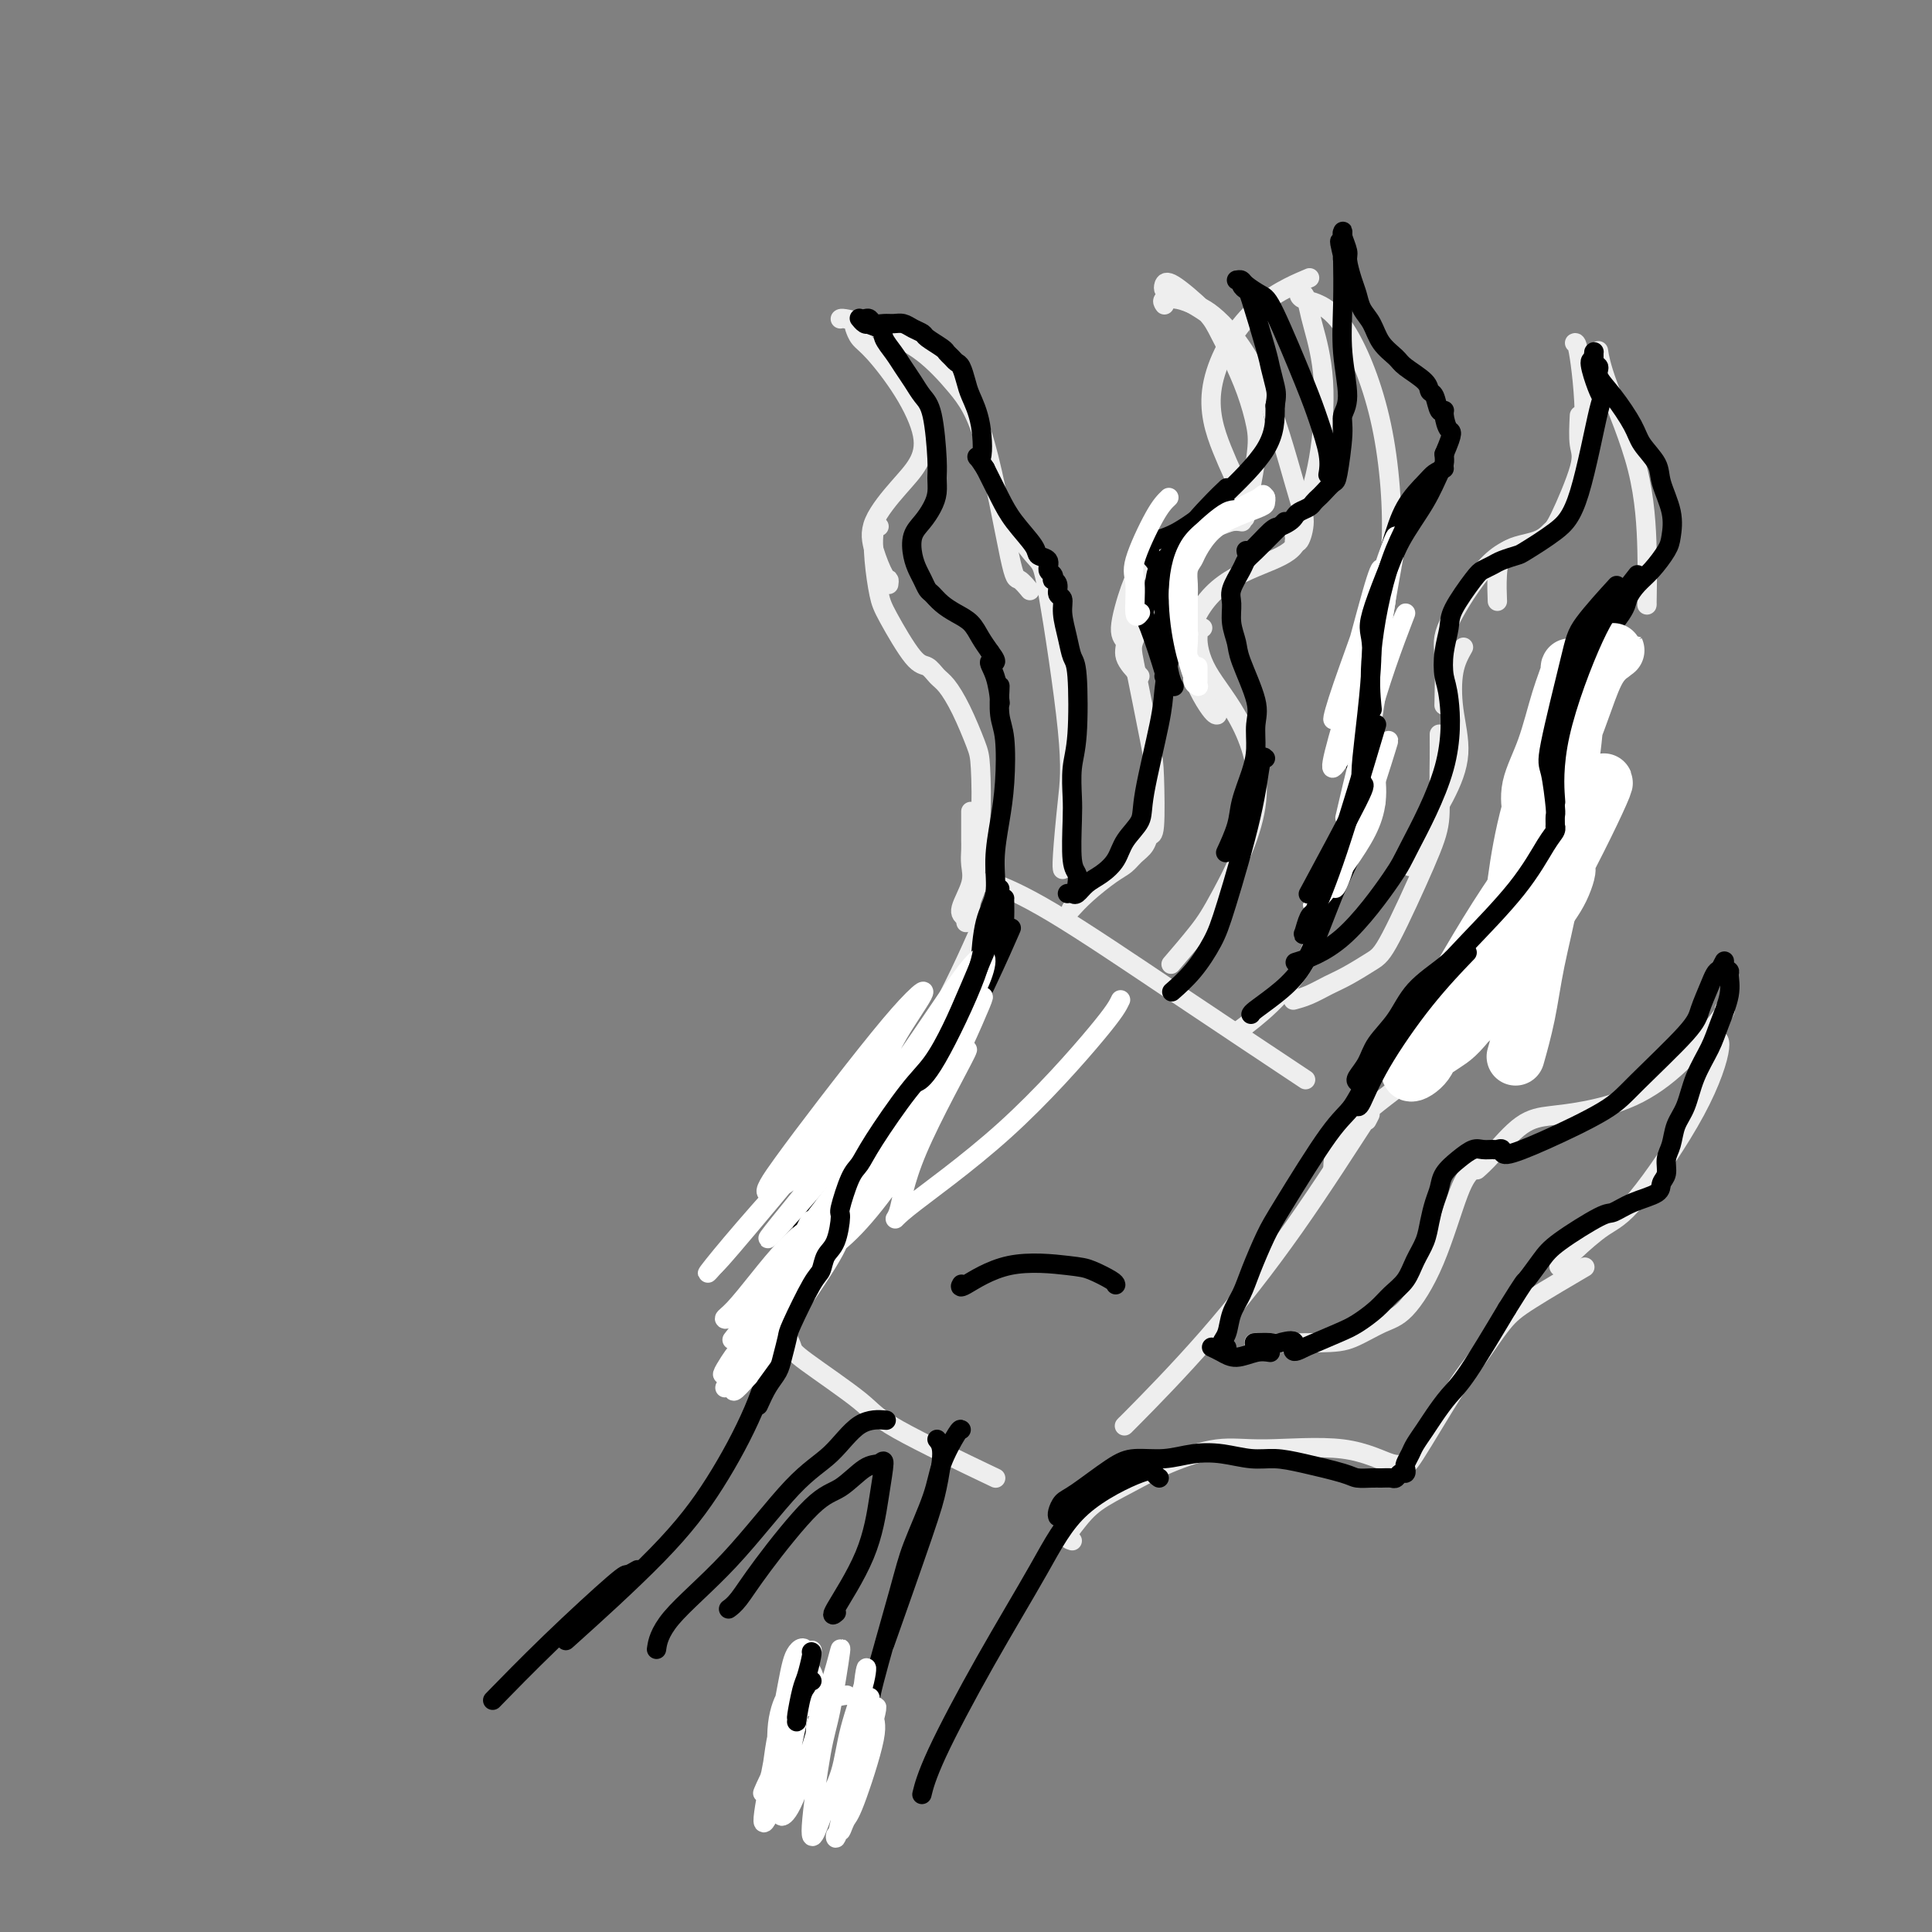 <svg viewBox='0 0 400 400' version='1.1' xmlns='http://www.w3.org/2000/svg' xmlns:xlink='http://www.w3.org/1999/xlink'><rect x="0" y="0" width="400" height="400" fill="#808080" stroke="none"/><g fill='none' stroke='#EEEEEE' stroke-width='4' stroke-linecap='round' stroke-linejoin='round'><path d='M205,190c0.154,-1.346 0.307,-2.693 -1,0c-1.307,2.693 -4.076,9.425 -8,17c-3.924,7.575 -9.003,15.995 -14,25c-4.997,9.005 -9.910,18.597 -13,24c-3.090,5.403 -4.355,6.617 -5,8c-0.645,1.383 -0.669,2.935 -1,5c-0.331,2.065 -0.968,4.643 -1,6c-0.032,1.357 0.542,1.494 1,2c0.458,0.506 0.798,1.381 1,2c0.202,0.619 0.264,0.984 3,3c2.736,2.016 8.146,5.685 11,8c2.854,2.315 3.153,3.277 8,6c4.847,2.723 14.242,7.207 18,9c3.758,1.793 1.879,0.897 0,0'/><path d='M283,232c0.734,-1.383 1.468,-2.767 -1,1c-2.468,3.767 -8.139,12.683 -14,21c-5.861,8.317 -11.911,16.033 -18,23c-6.089,6.967 -12.216,13.183 -15,16c-2.784,2.817 -2.224,2.233 -2,2c0.224,-0.233 0.112,-0.117 0,0'/><path d='M205,183c-0.340,-0.292 -0.679,-0.584 1,0c1.679,0.584 5.378,2.043 12,6c6.622,3.957 16.167,10.411 26,17c9.833,6.589 19.952,13.311 24,16c4.048,2.689 2.024,1.344 0,0'/><path d='M276,242c-0.029,-0.090 -0.058,-0.179 0,-1c0.058,-0.821 0.202,-2.372 1,-4c0.798,-1.628 2.249,-3.332 4,-5c1.751,-1.668 3.801,-3.298 6,-5c2.199,-1.702 4.546,-3.474 7,-5c2.454,-1.526 5.015,-2.804 7,-4c1.985,-1.196 3.393,-2.310 6,-4c2.607,-1.690 6.411,-3.956 8,-5c1.589,-1.044 0.961,-0.866 1,-1c0.039,-0.134 0.745,-0.581 1,-1c0.255,-0.419 0.060,-0.811 0,-1c-0.060,-0.189 0.017,-0.174 0,-2c-0.017,-1.826 -0.126,-5.493 0,-9c0.126,-3.507 0.489,-6.855 1,-11c0.511,-4.145 1.170,-9.086 2,-14c0.830,-4.914 1.830,-9.800 3,-14c1.170,-4.200 2.509,-7.713 4,-11c1.491,-3.287 3.132,-6.346 4,-8c0.868,-1.654 0.962,-1.901 1,-2c0.038,-0.099 0.019,-0.049 0,0'/><path d='M341,125c-0.016,0.317 -0.033,0.634 0,-1c0.033,-1.634 0.114,-5.219 0,-10c-0.114,-4.781 -0.423,-10.759 -2,-17c-1.577,-6.241 -4.423,-12.745 -6,-17c-1.577,-4.255 -1.886,-6.261 -2,-7c-0.114,-0.739 -0.033,-0.211 0,0c0.033,0.211 0.016,0.106 0,0'/><path d='M326,71c0.250,-0.125 0.500,-0.250 1,3c0.500,3.250 1.250,9.875 1,16c-0.250,6.125 -1.500,11.750 -2,14c-0.500,2.250 -0.250,1.125 0,0'/><path d='M327,86c-0.108,2.252 -0.217,4.505 0,6c0.217,1.495 0.759,2.233 0,5c-0.759,2.767 -2.820,7.564 -4,10c-1.180,2.436 -1.479,2.510 -2,3c-0.521,0.490 -1.264,1.397 -3,2c-1.736,0.603 -4.465,0.904 -6,2c-1.535,1.096 -1.875,2.987 -2,5c-0.125,2.013 -0.036,4.146 0,5c0.036,0.854 0.018,0.427 0,0'/><path d='M317,113c-0.287,-0.126 -0.574,-0.253 -2,0c-1.426,0.253 -3.990,0.885 -7,4c-3.010,3.115 -6.467,8.711 -8,12c-1.533,3.289 -1.144,4.270 -1,7c0.144,2.730 0.041,7.209 0,9c-0.041,1.791 -0.021,0.896 0,0'/><path d='M303,134c-0.800,1.424 -1.601,2.848 -2,5c-0.399,2.152 -0.398,5.033 0,8c0.398,2.967 1.192,6.022 1,9c-0.192,2.978 -1.371,5.881 -3,9c-1.629,3.119 -3.708,6.455 -5,9c-1.292,2.545 -1.798,4.299 -2,5c-0.202,0.701 -0.101,0.351 0,0'/><path d='M298,152c-0.003,0.106 -0.006,0.213 0,1c0.006,0.787 0.020,2.256 0,4c-0.020,1.744 -0.075,3.765 0,6c0.075,2.235 0.281,4.686 0,7c-0.281,2.314 -1.050,4.493 -3,9c-1.950,4.507 -5.081,11.344 -7,15c-1.919,3.656 -2.627,4.132 -4,5c-1.373,0.868 -3.412,2.128 -5,3c-1.588,0.872 -2.725,1.358 -4,2c-1.275,0.642 -2.690,1.442 -4,2c-1.310,0.558 -2.517,0.874 -3,1c-0.483,0.126 -0.241,0.063 0,0'/><path d='M222,188c-0.209,0.231 -0.418,0.462 0,0c0.418,-0.462 1.464,-1.618 3,-3c1.536,-1.382 3.563,-2.991 5,-4c1.437,-1.009 2.284,-1.418 3,-2c0.716,-0.582 1.302,-1.338 2,-2c0.698,-0.662 1.506,-1.230 2,-2c0.494,-0.770 0.672,-1.744 1,-2c0.328,-0.256 0.807,0.204 1,-2c0.193,-2.204 0.101,-7.072 0,-10c-0.101,-2.928 -0.212,-3.917 -1,-8c-0.788,-4.083 -2.252,-11.259 -3,-15c-0.748,-3.741 -0.778,-4.046 0,-6c0.778,-1.954 2.365,-5.558 3,-7c0.635,-1.442 0.317,-0.721 0,0'/><path d='M236,140c-1.311,-1.384 -2.623,-2.768 -3,-4c-0.377,-1.232 0.179,-2.311 0,-3c-0.179,-0.689 -1.094,-0.989 -1,-3c0.094,-2.011 1.196,-5.733 2,-8c0.804,-2.267 1.310,-3.080 2,-4c0.690,-0.920 1.563,-1.949 3,-3c1.437,-1.051 3.436,-2.124 5,-3c1.564,-0.876 2.693,-1.555 4,-2c1.307,-0.445 2.794,-0.655 4,-1c1.206,-0.345 2.132,-0.824 3,-1c0.868,-0.176 1.676,-0.050 2,0c0.324,0.050 0.162,0.025 0,0'/><path d='M258,105c-0.072,-0.536 -0.144,-1.073 -1,-3c-0.856,-1.927 -2.497,-5.246 -4,-9c-1.503,-3.754 -2.867,-7.944 -2,-13c0.867,-5.056 3.964,-10.976 8,-15c4.036,-4.024 9.010,-6.150 11,-7c1.990,-0.850 0.995,-0.425 0,0'/><path d='M258,106c-0.215,1.078 -0.431,2.156 0,0c0.431,-2.156 1.507,-7.546 2,-11c0.493,-3.454 0.403,-4.970 0,-7c-0.403,-2.030 -1.120,-4.573 -2,-7c-0.880,-2.427 -1.924,-4.739 -3,-7c-1.076,-2.261 -2.184,-4.473 -3,-6c-0.816,-1.527 -1.342,-2.370 -3,-4c-1.658,-1.630 -4.450,-4.047 -6,-5c-1.550,-0.953 -1.858,-0.440 -2,0c-0.142,0.440 -0.118,0.809 0,1c0.118,0.191 0.331,0.206 2,1c1.669,0.794 4.796,2.368 7,4c2.204,1.632 3.487,3.324 4,4c0.513,0.676 0.257,0.338 0,0'/><path d='M241,63c0.073,0.107 0.147,0.214 0,0c-0.147,-0.214 -0.513,-0.749 0,-1c0.513,-0.251 1.905,-0.216 3,0c1.095,0.216 1.891,0.615 3,1c1.109,0.385 2.529,0.755 5,3c2.471,2.245 5.993,6.363 9,13c3.007,6.637 5.499,15.792 7,21c1.501,5.208 2.011,6.468 2,8c-0.011,1.532 -0.541,3.336 -1,4c-0.459,0.664 -0.845,0.190 -1,0c-0.155,-0.190 -0.077,-0.095 0,0'/><path d='M268,111c0.550,-1.271 1.101,-2.541 2,-5c0.899,-2.459 2.147,-6.106 3,-11c0.853,-4.894 1.310,-11.035 1,-16c-0.310,-4.965 -1.388,-8.752 -2,-11c-0.612,-2.248 -0.760,-2.955 -1,-4c-0.240,-1.045 -0.574,-2.429 -1,-3c-0.426,-0.571 -0.946,-0.331 -1,0c-0.054,0.331 0.356,0.753 1,1c0.644,0.247 1.522,0.321 3,1c1.478,0.679 3.555,1.965 6,6c2.445,4.035 5.257,10.819 7,19c1.743,8.181 2.416,17.760 2,25c-0.416,7.240 -1.920,12.142 -3,15c-1.080,2.858 -1.737,3.674 -2,4c-0.263,0.326 -0.131,0.163 0,0'/><path d='M269,108c-0.031,-0.474 -0.062,-0.947 0,0c0.062,0.947 0.215,3.315 -1,5c-1.215,1.685 -3.800,2.686 -7,4c-3.200,1.314 -7.015,2.940 -10,6c-2.985,3.060 -5.140,7.552 -5,12c0.140,4.448 2.576,8.851 4,11c1.424,2.149 1.835,2.042 2,2c0.165,-0.042 0.082,-0.021 0,0'/><path d='M249,130c-0.474,0.284 -0.948,0.567 -1,2c-0.052,1.433 0.320,4.015 2,7c1.680,2.985 4.670,6.374 7,11c2.330,4.626 4.000,10.491 3,17c-1.000,6.509 -4.670,13.662 -7,18c-2.330,4.338 -3.320,5.860 -5,8c-1.680,2.140 -4.052,4.897 -5,6c-0.948,1.103 -0.474,0.551 0,0'/><path d='M286,129c0.098,-0.390 0.195,-0.780 0,3c-0.195,3.780 -0.684,11.732 -3,23c-2.316,11.268 -6.460,25.854 -9,34c-2.540,8.146 -3.475,9.854 -5,12c-1.525,2.146 -3.641,4.732 -6,7c-2.359,2.268 -4.960,4.220 -6,5c-1.040,0.780 -0.520,0.390 0,0'/><path d='M202,191c0.180,0.086 0.360,0.172 0,0c-0.360,-0.172 -1.259,-0.602 -2,-1c-0.741,-0.398 -1.323,-0.765 -1,-2c0.323,-1.235 1.551,-3.338 2,-5c0.449,-1.662 0.120,-2.882 0,-4c-0.120,-1.118 -0.032,-2.134 0,-3c0.032,-0.866 0.009,-1.581 0,-2c-0.009,-0.419 -0.002,-0.543 0,-1c0.002,-0.457 0.001,-1.246 0,-2c-0.001,-0.754 -0.000,-1.472 0,-2c0.000,-0.528 0.000,-0.865 0,-1c-0.000,-0.135 -0.000,-0.067 0,0'/><path d='M200,191c0.455,-0.157 0.910,-0.315 1,-1c0.090,-0.685 -0.186,-1.899 0,-3c0.186,-1.101 0.833,-2.090 1,-3c0.167,-0.910 -0.146,-1.740 0,-4c0.146,-2.260 0.751,-5.950 1,-10c0.249,-4.050 0.141,-8.460 0,-11c-0.141,-2.540 -0.317,-3.210 -1,-5c-0.683,-1.790 -1.874,-4.701 -3,-7c-1.126,-2.299 -2.185,-3.988 -3,-5c-0.815,-1.012 -1.384,-1.349 -2,-2c-0.616,-0.651 -1.279,-1.617 -2,-2c-0.721,-0.383 -1.501,-0.183 -3,-2c-1.499,-1.817 -3.719,-5.650 -5,-8c-1.281,-2.350 -1.625,-3.218 -2,-5c-0.375,-1.782 -0.781,-4.478 -1,-7c-0.219,-2.522 -0.251,-4.871 0,-6c0.251,-1.129 0.786,-1.037 1,-1c0.214,0.037 0.107,0.018 0,0'/><path d='M184,121c0.061,-0.425 0.123,-0.851 0,-1c-0.123,-0.149 -0.430,-0.023 -1,-1c-0.570,-0.977 -1.404,-3.058 -2,-5c-0.596,-1.942 -0.954,-3.744 0,-6c0.954,-2.256 3.220,-4.964 5,-7c1.780,-2.036 3.073,-3.399 4,-5c0.927,-1.601 1.488,-3.442 1,-6c-0.488,-2.558 -2.026,-5.835 -4,-9c-1.974,-3.165 -4.385,-6.220 -6,-8c-1.615,-1.780 -2.435,-2.287 -3,-3c-0.565,-0.713 -0.876,-1.632 -1,-2c-0.124,-0.368 -0.062,-0.184 0,0'/><path d='M174,66c-0.021,0.020 -0.041,0.039 0,0c0.041,-0.039 0.144,-0.138 1,0c0.856,0.138 2.464,0.512 4,1c1.536,0.488 3.000,1.092 5,2c2.000,0.908 4.538,2.122 7,4c2.462,1.878 4.849,4.420 7,7c2.151,2.580 4.065,5.200 6,12c1.935,6.800 3.890,17.782 5,23c1.110,5.218 1.376,4.674 2,5c0.624,0.326 1.607,1.522 2,2c0.393,0.478 0.197,0.239 0,0'/><path d='M208,106c-0.620,-0.442 -1.241,-0.883 0,1c1.241,1.883 4.343,6.091 6,8c1.657,1.909 1.870,1.520 3,8c1.130,6.480 3.179,19.827 4,28c0.821,8.173 0.416,11.170 0,15c-0.416,3.830 -0.843,8.493 -1,11c-0.157,2.507 -0.045,2.859 0,3c0.045,0.141 0.022,0.070 0,0'/><path d='M222,319c-0.572,-0.179 -1.144,-0.357 -1,-1c0.144,-0.643 1.005,-1.749 2,-3c0.995,-1.251 2.126,-2.646 4,-4c1.874,-1.354 4.493,-2.667 7,-4c2.507,-1.333 4.902,-2.685 8,-4c3.098,-1.315 6.900,-2.592 10,-3c3.100,-0.408 5.496,0.052 10,0c4.504,-0.052 11.114,-0.618 16,0c4.886,0.618 8.048,2.419 10,3c1.952,0.581 2.692,-0.060 3,0c0.308,0.060 0.182,0.820 2,-2c1.818,-2.820 5.578,-9.219 8,-13c2.422,-3.781 3.505,-4.944 5,-7c1.495,-2.056 3.401,-5.005 5,-7c1.599,-1.995 2.892,-3.037 6,-5c3.108,-1.963 8.031,-4.847 10,-6c1.969,-1.153 0.985,-0.577 0,0'/><path d='M355,214c-0.180,0.455 -0.359,0.910 0,1c0.359,0.090 1.257,-0.184 1,2c-0.257,2.184 -1.670,6.827 -5,13c-3.330,6.173 -8.577,13.875 -12,18c-3.423,4.125 -5.020,4.673 -7,6c-1.980,1.327 -4.341,3.434 -6,5c-1.659,1.566 -2.617,2.590 -3,3c-0.383,0.410 -0.192,0.205 0,0'/><path d='M357,209c0.249,0.016 0.497,0.032 -1,2c-1.497,1.968 -4.740,5.889 -8,9c-3.260,3.111 -6.535,5.414 -10,7c-3.465,1.586 -7.118,2.457 -10,3c-2.882,0.543 -4.993,0.759 -7,1c-2.007,0.241 -3.909,0.508 -6,2c-2.091,1.492 -4.371,4.209 -6,6c-1.629,1.791 -2.608,2.654 -3,3c-0.392,0.346 -0.196,0.173 0,0'/><path d='M311,238c-0.990,0.141 -1.979,0.283 -3,1c-1.021,0.717 -2.073,2.011 -3,3c-0.927,0.989 -1.727,1.673 -3,5c-1.273,3.327 -3.017,9.298 -5,14c-1.983,4.702 -4.204,8.136 -6,10c-1.796,1.864 -3.166,2.160 -5,3c-1.834,0.840 -4.131,2.225 -6,3c-1.869,0.775 -3.311,0.939 -7,1c-3.689,0.061 -9.625,0.017 -12,0c-2.375,-0.017 -1.187,-0.009 0,0'/></g>
<g fill='none' stroke='#000000' stroke-width='4' stroke-linecap='round' stroke-linejoin='round'><path d='M240,306c-0.392,-0.284 -0.785,-0.569 -1,-1c-0.215,-0.431 -0.253,-1.009 -3,0c-2.747,1.009 -8.204,3.606 -12,7c-3.796,3.394 -5.932,7.586 -9,13c-3.068,5.414 -7.070,12.049 -11,19c-3.930,6.951 -7.789,14.218 -10,19c-2.211,4.782 -2.775,7.081 -3,8c-0.225,0.919 -0.113,0.460 0,0'/><path d='M167,253c0.041,-1.146 0.081,-2.292 -1,2c-1.081,4.292 -3.284,14.021 -5,21c-1.716,6.979 -2.946,11.207 -5,16c-2.054,4.793 -4.932,10.151 -8,15c-3.068,4.849 -6.326,9.190 -12,15c-5.674,5.810 -13.764,13.089 -17,16c-3.236,2.911 -1.618,1.456 0,0'/><path d='M132,325c-0.812,0.472 -1.624,0.944 -2,1c-0.376,0.056 -0.317,-0.305 -3,2c-2.683,2.305 -8.107,7.274 -13,12c-4.893,4.726 -9.255,9.207 -11,11c-1.745,1.793 -0.872,0.896 0,0'/><path d='M136,341c-0.067,0.425 -0.133,0.851 0,0c0.133,-0.851 0.466,-2.978 3,-6c2.534,-3.022 7.268,-6.939 12,-12c4.732,-5.061 9.461,-11.265 13,-15c3.539,-3.735 5.887,-5.001 8,-7c2.113,-1.999 3.992,-4.730 6,-6c2.008,-1.270 4.145,-1.077 5,-1c0.855,0.077 0.427,0.039 0,0'/><path d='M151,333c-0.146,0.105 -0.291,0.210 0,0c0.291,-0.210 1.019,-0.736 2,-2c0.981,-1.264 2.217,-3.266 5,-7c2.783,-3.734 7.114,-9.201 10,-12c2.886,-2.799 4.326,-2.929 6,-4c1.674,-1.071 3.582,-3.083 5,-4c1.418,-0.917 2.347,-0.738 3,-1c0.653,-0.262 1.030,-0.964 1,0c-0.030,0.964 -0.467,3.592 -1,7c-0.533,3.408 -1.164,7.594 -3,12c-1.836,4.406 -4.879,9.032 -6,11c-1.121,1.968 -0.320,1.276 0,1c0.320,-0.276 0.160,-0.138 0,0'/><path d='M194,298c0.501,0.619 1.002,1.238 1,3c-0.002,1.762 -0.506,4.668 -1,7c-0.494,2.332 -0.979,4.089 -3,10c-2.021,5.911 -5.577,15.974 -7,20c-1.423,4.026 -0.711,2.013 0,0'/><path d='M199,296c-0.115,-0.114 -0.230,-0.227 -1,1c-0.770,1.227 -2.196,3.796 -3,6c-0.804,2.204 -0.985,4.043 -2,7c-1.015,2.957 -2.863,7.033 -4,10c-1.137,2.967 -1.562,4.826 -3,10c-1.438,5.174 -3.888,13.664 -5,18c-1.112,4.336 -0.886,4.519 -1,6c-0.114,1.481 -0.568,4.259 -1,6c-0.432,1.741 -0.841,2.445 -1,4c-0.159,1.555 -0.067,3.961 0,5c0.067,1.039 0.109,0.709 0,1c-0.109,0.291 -0.369,1.202 -1,2c-0.631,0.798 -1.631,1.484 -2,2c-0.369,0.516 -0.105,0.862 0,1c0.105,0.138 0.053,0.069 0,0'/><path d='M165,346c-0.208,0.040 -0.416,0.080 0,0c0.416,-0.080 1.456,-0.281 2,0c0.544,0.281 0.590,1.042 1,2c0.410,0.958 1.182,2.112 0,6c-1.182,3.888 -4.318,10.508 -6,14c-1.682,3.492 -1.909,3.855 -2,4c-0.091,0.145 -0.045,0.073 0,0'/><path d='M168,263c0.105,-0.358 0.210,-0.715 0,-2c-0.210,-1.285 -0.734,-3.497 -1,-6c-0.266,-2.503 -0.273,-5.299 0,-7c0.273,-1.701 0.827,-2.309 1,-3c0.173,-0.691 -0.033,-1.464 1,-2c1.033,-0.536 3.307,-0.835 6,-2c2.693,-1.165 5.804,-3.196 9,-6c3.196,-2.804 6.475,-6.380 10,-12c3.525,-5.620 7.295,-13.282 10,-19c2.705,-5.718 4.344,-9.491 5,-11c0.656,-1.509 0.328,-0.755 0,0'/><path d='M208,186c-0.012,0.048 -0.024,0.095 0,2c0.024,1.905 0.083,5.667 -2,11c-2.083,5.333 -6.310,12.238 -8,15c-1.690,2.762 -0.845,1.381 0,0'/><path d='M219,314c-0.071,-0.221 -0.142,-0.441 0,-1c0.142,-0.559 0.497,-1.455 1,-2c0.503,-0.545 1.154,-0.738 3,-2c1.846,-1.262 4.887,-3.593 7,-5c2.113,-1.407 3.299,-1.890 5,-2c1.701,-0.110 3.917,0.152 6,0c2.083,-0.152 4.034,-0.718 6,-1c1.966,-0.282 3.948,-0.279 6,0c2.052,0.279 4.173,0.835 6,1c1.827,0.165 3.361,-0.061 5,0c1.639,0.061 3.383,0.409 6,1c2.617,0.591 6.105,1.426 8,2c1.895,0.574 2.195,0.887 3,1c0.805,0.113 2.113,0.026 3,0c0.887,-0.026 1.352,0.008 2,0c0.648,-0.008 1.480,-0.058 2,0c0.520,0.058 0.727,0.224 1,0c0.273,-0.224 0.612,-0.837 1,-1c0.388,-0.163 0.824,0.123 1,0c0.176,-0.123 0.092,-0.655 0,-1c-0.092,-0.345 -0.191,-0.503 0,-1c0.191,-0.497 0.673,-1.333 1,-2c0.327,-0.667 0.499,-1.165 1,-2c0.501,-0.835 1.330,-2.008 2,-3c0.670,-0.992 1.179,-1.802 2,-3c0.821,-1.198 1.952,-2.784 3,-4c1.048,-1.216 2.014,-2.062 4,-5c1.986,-2.938 4.993,-7.969 8,-13'/><path d='M312,271c4.005,-6.420 3.519,-5.470 4,-6c0.481,-0.530 1.929,-2.540 3,-4c1.071,-1.460 1.765,-2.369 4,-4c2.235,-1.631 6.009,-3.984 8,-5c1.991,-1.016 2.198,-0.694 3,-1c0.802,-0.306 2.200,-1.240 4,-2c1.800,-0.760 4.002,-1.346 5,-2c0.998,-0.654 0.791,-1.375 1,-2c0.209,-0.625 0.833,-1.155 1,-2c0.167,-0.845 -0.122,-2.006 0,-3c0.122,-0.994 0.655,-1.823 1,-3c0.345,-1.177 0.500,-2.704 1,-4c0.500,-1.296 1.343,-2.362 2,-4c0.657,-1.638 1.128,-3.847 2,-6c0.872,-2.153 2.144,-4.251 3,-6c0.856,-1.749 1.297,-3.151 2,-5c0.703,-1.849 1.667,-4.147 2,-6c0.333,-1.853 0.034,-3.262 0,-4c-0.034,-0.738 0.197,-0.806 0,-1c-0.197,-0.194 -0.822,-0.514 -1,-1c-0.178,-0.486 0.092,-1.139 0,-1c-0.092,0.139 -0.546,1.069 -1,2'/><path d='M356,201c-0.651,-0.354 -1.280,1.260 -2,3c-0.720,1.740 -1.533,3.606 -2,5c-0.467,1.394 -0.588,2.315 -3,5c-2.412,2.685 -7.115,7.132 -10,10c-2.885,2.868 -3.953,4.156 -7,6c-3.047,1.844 -8.072,4.245 -12,6c-3.928,1.755 -6.757,2.863 -8,3c-1.243,0.137 -0.899,-0.697 -1,-1c-0.101,-0.303 -0.649,-0.076 -1,0c-0.351,0.076 -0.507,0.001 -1,0c-0.493,-0.001 -1.322,0.072 -2,0c-0.678,-0.072 -1.204,-0.288 -2,0c-0.796,0.288 -1.863,1.080 -3,2c-1.137,0.920 -2.345,1.967 -3,3c-0.655,1.033 -0.756,2.050 -1,3c-0.244,0.950 -0.631,1.833 -1,3c-0.369,1.167 -0.721,2.619 -1,4c-0.279,1.381 -0.485,2.690 -1,4c-0.515,1.310 -1.338,2.620 -2,4c-0.662,1.380 -1.164,2.830 -2,4c-0.836,1.170 -2.006,2.059 -3,3c-0.994,0.941 -1.813,1.933 -3,3c-1.187,1.067 -2.743,2.210 -4,3c-1.257,0.790 -2.216,1.226 -4,2c-1.784,0.774 -4.392,1.887 -7,3'/><path d='M270,279c-3.539,1.939 -1.887,-0.212 -2,-1c-0.113,-0.788 -1.992,-0.211 -3,0c-1.008,0.211 -1.147,0.057 -2,0c-0.853,-0.057 -2.422,-0.015 -3,0c-0.578,0.015 -0.165,0.004 0,0c0.165,-0.004 0.083,-0.002 0,0'/><path d='M263,280c-0.890,-0.136 -1.780,-0.271 -3,0c-1.220,0.271 -2.770,0.949 -4,1c-1.230,0.051 -2.139,-0.525 -3,-1c-0.861,-0.475 -1.675,-0.850 -2,-1c-0.325,-0.150 -0.163,-0.075 0,0'/><path d='M254,279c-0.519,-0.292 -1.038,-0.585 -1,-1c0.038,-0.415 0.632,-0.953 1,-2c0.368,-1.047 0.508,-2.602 1,-4c0.492,-1.398 1.335,-2.640 2,-4c0.665,-1.360 1.154,-2.840 2,-5c0.846,-2.160 2.051,-5.001 3,-7c0.949,-1.999 1.643,-3.156 4,-7c2.357,-3.844 6.377,-10.373 9,-14c2.623,-3.627 3.849,-4.350 5,-6c1.151,-1.650 2.226,-4.228 4,-6c1.774,-1.772 4.247,-2.740 6,-4c1.753,-1.260 2.787,-2.814 4,-4c1.213,-1.186 2.604,-2.004 5,-3c2.396,-0.996 5.798,-2.169 8,-3c2.202,-0.831 3.206,-1.318 4,-2c0.794,-0.682 1.379,-1.558 2,-2c0.621,-0.442 1.277,-0.450 2,-1c0.723,-0.550 1.513,-1.641 2,-2c0.487,-0.359 0.670,0.015 1,0c0.330,-0.015 0.806,-0.418 1,-1c0.194,-0.582 0.107,-1.344 0,-2c-0.107,-0.656 -0.235,-1.205 0,-2c0.235,-0.795 0.833,-1.835 1,-3c0.167,-1.165 -0.096,-2.456 0,-4c0.096,-1.544 0.552,-3.342 1,-5c0.448,-1.658 0.890,-3.177 1,-5c0.110,-1.823 -0.111,-3.949 0,-6c0.111,-2.051 0.556,-4.025 1,-6'/><path d='M323,168c0.494,-5.874 -0.269,-5.061 0,-6c0.269,-0.939 1.572,-3.632 2,-6c0.428,-2.368 -0.018,-4.413 0,-6c0.018,-1.587 0.501,-2.718 1,-4c0.499,-1.282 1.015,-2.717 1,-4c-0.015,-1.283 -0.559,-2.414 1,-5c1.559,-2.586 5.223,-6.625 7,-9c1.777,-2.375 1.667,-3.085 2,-4c0.333,-0.915 1.111,-2.034 2,-3c0.889,-0.966 1.891,-1.777 3,-3c1.109,-1.223 2.324,-2.858 3,-4c0.676,-1.142 0.812,-1.793 1,-3c0.188,-1.207 0.428,-2.971 0,-5c-0.428,-2.029 -1.524,-4.324 -2,-6c-0.476,-1.676 -0.331,-2.731 -1,-4c-0.669,-1.269 -2.150,-2.750 -3,-4c-0.850,-1.250 -1.069,-2.270 -2,-4c-0.931,-1.730 -2.575,-4.170 -4,-6c-1.425,-1.830 -2.630,-3.050 -3,-4c-0.370,-0.950 0.097,-1.629 0,-2c-0.097,-0.371 -0.758,-0.434 -1,-1c-0.242,-0.566 -0.065,-1.636 0,-2c0.065,-0.364 0.017,-0.021 0,0c-0.017,0.021 -0.005,-0.280 0,0c0.005,0.280 0.002,1.140 0,2'/><path d='M330,75c-1.834,-1.886 0.079,3.897 1,6c0.921,2.103 0.848,0.524 0,4c-0.848,3.476 -2.472,12.006 -4,17c-1.528,4.994 -2.962,6.451 -5,8c-2.038,1.549 -4.682,3.189 -6,4c-1.318,0.811 -1.309,0.794 -2,1c-0.691,0.206 -2.080,0.635 -3,1c-0.920,0.365 -1.370,0.666 -2,1c-0.630,0.334 -1.440,0.703 -2,1c-0.560,0.297 -0.869,0.523 -2,2c-1.131,1.477 -3.085,4.205 -4,6c-0.915,1.795 -0.792,2.659 -1,4c-0.208,1.341 -0.745,3.161 -1,5c-0.255,1.839 -0.226,3.698 0,5c0.226,1.302 0.648,2.045 1,5c0.352,2.955 0.632,8.120 -1,14c-1.632,5.880 -5.178,12.476 -7,16c-1.822,3.524 -1.921,3.975 -4,7c-2.079,3.025 -6.137,8.622 -10,12c-3.863,3.378 -7.532,4.537 -9,5c-1.468,0.463 -0.734,0.232 0,0'/><path d='M259,210c0.096,-0.188 0.192,-0.376 1,-1c0.808,-0.624 2.328,-1.682 4,-3c1.672,-1.318 3.495,-2.894 5,-5c1.505,-2.106 2.693,-4.741 4,-8c1.307,-3.259 2.733,-7.141 4,-10c1.267,-2.859 2.376,-4.696 3,-7c0.624,-2.304 0.762,-5.075 1,-8c0.238,-2.925 0.577,-6.005 1,-9c0.423,-2.995 0.929,-5.904 1,-9c0.071,-3.096 -0.294,-6.377 0,-10c0.294,-3.623 1.248,-7.587 2,-11c0.752,-3.413 1.301,-6.276 2,-9c0.699,-2.724 1.546,-5.310 3,-8c1.454,-2.690 3.513,-5.484 5,-8c1.487,-2.516 2.400,-4.754 3,-6c0.600,-1.246 0.886,-1.499 1,-2c0.114,-0.501 0.057,-1.251 0,-2'/><path d='M299,94c2.147,-4.992 1.515,-4.473 1,-5c-0.515,-0.527 -0.912,-2.102 -1,-3c-0.088,-0.898 0.134,-1.121 0,-1c-0.134,0.121 -0.624,0.587 -1,0c-0.376,-0.587 -0.638,-2.226 -1,-3c-0.362,-0.774 -0.825,-0.685 -1,-1c-0.175,-0.315 -0.063,-1.036 -1,-2c-0.937,-0.964 -2.923,-2.172 -4,-3c-1.077,-0.828 -1.244,-1.275 -2,-2c-0.756,-0.725 -2.100,-1.729 -3,-3c-0.900,-1.271 -1.355,-2.810 -2,-4c-0.645,-1.190 -1.478,-2.033 -2,-3c-0.522,-0.967 -0.732,-2.059 -1,-3c-0.268,-0.941 -0.594,-1.730 -1,-3c-0.406,-1.270 -0.894,-3.020 -1,-4c-0.106,-0.980 0.168,-1.188 0,-2c-0.168,-0.812 -0.777,-2.228 -1,-3c-0.223,-0.772 -0.060,-0.901 0,-1c0.060,-0.099 0.016,-0.167 0,0c-0.016,0.167 -0.004,0.571 0,1c0.004,0.429 0.001,0.885 0,1c-0.001,0.115 -0.000,-0.110 0,0c0.000,0.110 0.000,0.555 0,1'/><path d='M278,51c-1.238,-2.732 -0.333,0.439 0,2c0.333,1.561 0.094,1.513 0,1c-0.094,-0.513 -0.043,-1.491 0,0c0.043,1.491 0.079,5.451 0,9c-0.079,3.549 -0.273,6.689 0,10c0.273,3.311 1.014,6.794 1,9c-0.014,2.206 -0.781,3.134 -1,4c-0.219,0.866 0.110,1.671 0,4c-0.110,2.329 -0.660,6.182 -1,8c-0.340,1.818 -0.471,1.600 -1,2c-0.529,0.400 -1.455,1.416 -2,2c-0.545,0.584 -0.710,0.734 -1,1c-0.290,0.266 -0.707,0.648 -1,1c-0.293,0.352 -0.463,0.672 -1,1c-0.537,0.328 -1.440,0.662 -2,1c-0.560,0.338 -0.777,0.680 -1,1c-0.223,0.320 -0.452,0.618 -1,1c-0.548,0.382 -1.415,0.848 -2,1c-0.585,0.152 -0.889,-0.011 -2,1c-1.111,1.011 -3.030,3.195 -4,4c-0.970,0.805 -0.991,0.230 -1,0c-0.009,-0.230 -0.004,-0.115 0,0'/><path d='M266,108c-0.449,0.444 -0.899,0.888 -2,2c-1.101,1.112 -2.855,2.891 -4,4c-1.145,1.109 -1.681,1.549 -2,2c-0.319,0.451 -0.422,0.915 -1,2c-0.578,1.085 -1.632,2.793 -2,4c-0.368,1.207 -0.049,1.915 0,3c0.049,1.085 -0.173,2.547 0,4c0.173,1.453 0.740,2.898 1,4c0.260,1.102 0.211,1.860 1,4c0.789,2.140 2.415,5.660 3,8c0.585,2.340 0.131,3.499 0,5c-0.131,1.501 0.063,3.345 0,5c-0.063,1.655 -0.381,3.120 -1,5c-0.619,1.880 -1.537,4.174 -2,6c-0.463,1.826 -0.471,3.184 -1,5c-0.529,1.816 -1.580,4.090 -2,5c-0.420,0.910 -0.210,0.455 0,0'/><path d='M262,157c-0.330,-0.331 -0.660,-0.662 -1,1c-0.340,1.662 -0.691,5.318 -2,11c-1.309,5.682 -3.577,13.390 -5,18c-1.423,4.610 -2.000,6.122 -3,8c-1.000,1.878 -2.423,4.121 -4,6c-1.577,1.879 -3.308,3.394 -4,4c-0.692,0.606 -0.346,0.303 0,0'/><path d='M221,185c0.352,-0.049 0.703,-0.098 1,0c0.297,0.098 0.539,0.344 1,0c0.461,-0.344 1.140,-1.278 2,-2c0.860,-0.722 1.902,-1.233 3,-2c1.098,-0.767 2.252,-1.790 3,-3c0.748,-1.210 1.089,-2.608 2,-4c0.911,-1.392 2.390,-2.780 3,-4c0.610,-1.220 0.350,-2.272 1,-6c0.650,-3.728 2.210,-10.132 3,-14c0.790,-3.868 0.811,-5.200 1,-7c0.189,-1.800 0.546,-4.068 1,-6c0.454,-1.932 1.004,-3.530 1,-5c-0.004,-1.470 -0.561,-2.814 -1,-4c-0.439,-1.186 -0.759,-2.216 -1,-4c-0.241,-1.784 -0.404,-4.323 -1,-6c-0.596,-1.677 -1.626,-2.490 -2,-3c-0.374,-0.510 -0.093,-0.715 0,-1c0.093,-0.285 -0.003,-0.651 0,-1c0.003,-0.349 0.106,-0.680 1,-1c0.894,-0.320 2.579,-0.627 5,-2c2.421,-1.373 5.577,-3.811 7,-5c1.423,-1.189 1.114,-1.128 3,-3c1.886,-1.872 5.967,-5.678 8,-9c2.033,-3.322 2.016,-6.161 2,-9'/><path d='M264,84c0.366,-2.079 0.281,-2.777 0,-4c-0.281,-1.223 -0.759,-2.972 -1,-4c-0.241,-1.028 -0.246,-1.337 -1,-4c-0.754,-2.663 -2.258,-7.680 -3,-10c-0.742,-2.320 -0.722,-1.942 -1,-2c-0.278,-0.058 -0.856,-0.552 -1,-1c-0.144,-0.448 0.145,-0.850 0,-1c-0.145,-0.150 -0.723,-0.047 -1,0c-0.277,0.047 -0.254,0.040 0,0c0.254,-0.040 0.740,-0.112 1,0c0.260,0.112 0.296,0.407 1,1c0.704,0.593 2.077,1.484 3,2c0.923,0.516 1.396,0.657 3,4c1.604,3.343 4.339,9.887 6,14c1.661,4.113 2.249,5.793 3,8c0.751,2.207 1.664,4.940 2,7c0.336,2.060 0.096,3.446 0,4c-0.096,0.554 -0.048,0.277 0,0'/><path d='M223,184c0.008,0.062 0.016,0.123 0,0c-0.016,-0.123 -0.057,-0.432 0,-1c0.057,-0.568 0.210,-1.397 0,-2c-0.210,-0.603 -0.785,-0.982 -1,-3c-0.215,-2.018 -0.071,-5.675 0,-8c0.071,-2.325 0.069,-3.317 0,-5c-0.069,-1.683 -0.203,-4.055 0,-6c0.203,-1.945 0.744,-3.461 1,-7c0.256,-3.539 0.227,-9.099 0,-12c-0.227,-2.901 -0.653,-3.144 -1,-4c-0.347,-0.856 -0.614,-2.327 -1,-4c-0.386,-1.673 -0.892,-3.548 -1,-5c-0.108,-1.452 0.181,-2.479 0,-3c-0.181,-0.521 -0.832,-0.535 -1,-1c-0.168,-0.465 0.147,-1.380 0,-2c-0.147,-0.620 -0.755,-0.943 -1,-1c-0.245,-0.057 -0.126,0.154 0,0c0.126,-0.154 0.258,-0.672 0,-1c-0.258,-0.328 -0.905,-0.467 -1,-1c-0.095,-0.533 0.362,-1.460 0,-2c-0.362,-0.540 -1.542,-0.695 -2,-1c-0.458,-0.305 -0.195,-0.762 -1,-2c-0.805,-1.238 -2.678,-3.256 -4,-5c-1.322,-1.744 -2.092,-3.212 -3,-5c-0.908,-1.788 -1.954,-3.894 -3,-6'/><path d='M204,97c-2.731,-4.293 -1.558,-1.525 -1,-2c0.558,-0.475 0.500,-4.193 0,-7c-0.500,-2.807 -1.443,-4.702 -2,-6c-0.557,-1.298 -0.727,-1.997 -1,-3c-0.273,-1.003 -0.648,-2.309 -1,-3c-0.352,-0.691 -0.679,-0.766 -1,-1c-0.321,-0.234 -0.634,-0.626 -1,-1c-0.366,-0.374 -0.783,-0.730 -1,-1c-0.217,-0.270 -0.232,-0.454 -1,-1c-0.768,-0.546 -2.289,-1.453 -3,-2c-0.711,-0.547 -0.613,-0.735 -1,-1c-0.387,-0.265 -1.259,-0.606 -2,-1c-0.741,-0.394 -1.350,-0.841 -2,-1c-0.650,-0.159 -1.340,-0.028 -2,0c-0.660,0.028 -1.291,-0.045 -2,0c-0.709,0.045 -1.496,0.208 -2,0c-0.504,-0.208 -0.723,-0.788 -1,-1c-0.277,-0.212 -0.611,-0.058 -1,0c-0.389,0.058 -0.833,0.019 -1,0c-0.167,-0.019 -0.056,-0.019 0,0c0.056,0.019 0.056,0.057 0,0c-0.056,-0.057 -0.169,-0.208 0,0c0.169,0.208 0.620,0.774 1,1c0.380,0.226 0.690,0.113 1,0'/><path d='M180,67c-0.974,-0.011 1.090,0.461 2,1c0.910,0.539 0.666,1.145 1,2c0.334,0.855 1.245,1.959 2,3c0.755,1.041 1.355,2.018 2,3c0.645,0.982 1.336,1.967 2,3c0.664,1.033 1.303,2.114 2,3c0.697,0.886 1.452,1.577 2,4c0.548,2.423 0.887,6.578 1,9c0.113,2.422 -0.002,3.112 0,4c0.002,0.888 0.119,1.973 0,3c-0.119,1.027 -0.474,1.994 -1,3c-0.526,1.006 -1.224,2.051 -2,3c-0.776,0.949 -1.630,1.802 -2,3c-0.370,1.198 -0.254,2.740 0,4c0.254,1.260 0.648,2.238 1,3c0.352,0.762 0.663,1.306 1,2c0.337,0.694 0.699,1.536 1,2c0.301,0.464 0.542,0.550 1,1c0.458,0.450 1.134,1.264 2,2c0.866,0.736 1.923,1.393 3,2c1.077,0.607 2.175,1.163 3,2c0.825,0.837 1.379,1.953 2,3c0.621,1.047 1.311,2.023 2,3'/><path d='M205,135c2.276,2.981 0.466,1.933 0,2c-0.466,0.067 0.413,1.249 1,3c0.587,1.751 0.882,4.072 1,5c0.118,0.928 0.059,0.464 0,0'/><path d='M207,142c0.029,-0.051 0.058,-0.103 0,1c-0.058,1.103 -0.202,3.360 0,5c0.202,1.640 0.749,2.665 1,5c0.251,2.335 0.204,5.982 0,9c-0.204,3.018 -0.566,5.407 -1,8c-0.434,2.593 -0.939,5.388 -1,8c-0.061,2.612 0.324,5.040 0,7c-0.324,1.960 -1.355,3.453 -2,6c-0.645,2.547 -0.904,6.147 -1,8c-0.096,1.853 -0.027,1.958 0,2c0.027,0.042 0.014,0.021 0,0'/></g>
<g fill='none' stroke='#FFFFFF' stroke-width='12' stroke-linecap='round' stroke-linejoin='round'><path d='M325,169c-4.897,6.409 -9.794,12.818 -15,21c-5.206,8.182 -10.719,18.137 -14,24c-3.281,5.863 -4.328,7.633 -4,8c0.328,0.367 2.031,-0.668 3,-2c0.969,-1.332 1.204,-2.959 5,-8c3.796,-5.041 11.152,-13.496 16,-20c4.848,-6.504 7.187,-11.059 8,-12c0.813,-0.941 0.101,1.731 -1,4c-1.101,2.269 -2.589,4.137 -6,9c-3.411,4.863 -8.744,12.723 -12,17c-3.256,4.277 -4.434,4.971 -6,6c-1.566,1.029 -3.519,2.393 -2,1c1.519,-1.393 6.511,-5.542 12,-13c5.489,-7.458 11.474,-18.224 16,-27c4.526,-8.776 7.591,-15.562 7,-15c-0.591,0.562 -4.839,8.470 -7,13c-2.161,4.530 -2.236,5.681 -4,11c-1.764,5.319 -5.218,14.805 -7,18c-1.782,3.195 -1.891,0.097 -2,-3'/><path d='M312,201c-0.198,-1.506 0.308,-3.770 1,-10c0.692,-6.230 1.571,-16.428 5,-27c3.429,-10.572 9.407,-21.520 12,-26c2.593,-4.480 1.800,-2.491 2,-2c0.200,0.491 1.393,-0.517 2,-1c0.607,-0.483 0.627,-0.443 0,0c-0.627,0.443 -1.900,1.288 -3,3c-1.100,1.712 -2.026,4.291 -3,7c-0.974,2.709 -1.998,5.549 -3,8c-1.002,2.451 -1.984,4.514 -3,7c-1.016,2.486 -2.067,5.394 -3,7c-0.933,1.606 -1.747,1.908 -2,2c-0.253,0.092 0.056,-0.028 0,-1c-0.056,-0.972 -0.475,-2.797 0,-5c0.475,-2.203 1.844,-4.783 3,-8c1.156,-3.217 2.097,-7.069 3,-10c0.903,-2.931 1.766,-4.941 2,-6c0.234,-1.059 -0.163,-1.168 0,0c0.163,1.168 0.885,3.613 1,7c0.115,3.387 -0.377,7.714 -1,12c-0.623,4.286 -1.376,8.530 -2,13c-0.624,4.470 -1.120,9.167 -2,14c-0.880,4.833 -2.143,9.800 -3,14c-0.857,4.200 -1.308,7.631 -2,11c-0.692,3.369 -1.626,6.677 -2,8c-0.374,1.323 -0.187,0.662 0,0'/></g>
<g fill='none' stroke='#000000' stroke-width='4' stroke-linecap='round' stroke-linejoin='round'><path d='M281,229c0.179,0.161 0.357,0.322 1,-1c0.643,-1.322 1.750,-4.128 4,-8c2.250,-3.872 5.644,-8.812 9,-13c3.356,-4.188 6.673,-7.625 8,-9c1.327,-1.375 0.663,-0.687 0,0'/><path d='M281,224c-0.193,-0.174 -0.385,-0.348 0,-1c0.385,-0.652 1.349,-1.781 2,-3c0.651,-1.219 0.990,-2.529 2,-4c1.010,-1.471 2.691,-3.103 4,-5c1.309,-1.897 2.245,-4.059 4,-6c1.755,-1.941 4.331,-3.661 6,-5c1.669,-1.339 2.433,-2.296 5,-5c2.567,-2.704 6.937,-7.153 10,-11c3.063,-3.847 4.821,-7.091 6,-9c1.179,-1.909 1.781,-2.484 2,-3c0.219,-0.516 0.056,-0.972 0,-1c-0.056,-0.028 -0.005,0.371 0,0c0.005,-0.371 -0.038,-1.513 0,-2c0.038,-0.487 0.155,-0.321 0,-2c-0.155,-1.679 -0.583,-5.204 -1,-7c-0.417,-1.796 -0.822,-1.862 0,-6c0.822,-4.138 2.870,-12.346 4,-17c1.130,-4.654 1.343,-5.753 3,-8c1.657,-2.247 4.759,-5.642 6,-7c1.241,-1.358 0.620,-0.679 0,0'/><path d='M339,119c-1.329,1.710 -2.657,3.419 -4,5c-1.343,1.581 -2.700,3.032 -5,8c-2.300,4.968 -5.542,13.453 -7,20c-1.458,6.547 -1.131,11.156 -1,13c0.131,1.844 0.065,0.922 0,0'/><path d='M299,97c-0.721,0.299 -1.441,0.599 -2,1c-0.559,0.401 -0.955,0.904 -2,2c-1.045,1.096 -2.738,2.784 -4,5c-1.262,2.216 -2.093,4.961 -3,8c-0.907,3.039 -1.890,6.371 -3,10c-1.110,3.629 -2.346,7.554 -3,11c-0.654,3.446 -0.725,6.412 -1,9c-0.275,2.588 -0.754,4.797 -1,7c-0.246,2.203 -0.258,4.401 0,6c0.258,1.599 0.788,2.600 1,3c0.212,0.400 0.106,0.200 0,0'/><path d='M254,101c-0.965,0.908 -1.929,1.816 -4,4c-2.071,2.184 -5.248,5.643 -7,10c-1.752,4.357 -2.078,9.611 -2,14c0.078,4.389 0.559,7.912 1,10c0.441,2.088 0.840,2.739 1,3c0.160,0.261 0.080,0.130 0,0'/><path d='M241,140c0.293,0.509 0.586,1.018 0,-1c-0.586,-2.018 -2.050,-6.564 -3,-9c-0.950,-2.436 -1.386,-2.761 -1,-4c0.386,-1.239 1.592,-3.390 2,-5c0.408,-1.610 0.017,-2.679 2,-5c1.983,-2.321 6.342,-5.894 9,-8c2.658,-2.106 3.617,-2.745 4,-3c0.383,-0.255 0.192,-0.128 0,0'/></g>
<g fill='none' stroke='#FFFFFF' stroke-width='4' stroke-linecap='round' stroke-linejoin='round'><path d='M248,138c-0.002,0.762 -0.005,1.524 0,2c0.005,0.476 0.016,0.668 0,1c-0.016,0.332 -0.061,0.806 0,1c0.061,0.194 0.227,0.109 0,0c-0.227,-0.109 -0.845,-0.241 -1,-1c-0.155,-0.759 0.155,-2.144 0,-3c-0.155,-0.856 -0.774,-1.183 -1,-2c-0.226,-0.817 -0.061,-2.123 0,-3c0.061,-0.877 0.016,-1.323 0,-2c-0.016,-0.677 -0.004,-1.584 0,-2c0.004,-0.416 0.000,-0.342 0,-1c-0.000,-0.658 0.003,-2.050 0,-3c-0.003,-0.950 -0.013,-1.460 0,-2c0.013,-0.540 0.050,-1.110 0,-2c-0.050,-0.890 -0.185,-2.101 0,-3c0.185,-0.899 0.691,-1.488 1,-2c0.309,-0.512 0.422,-0.949 1,-2c0.578,-1.051 1.620,-2.716 3,-4c1.380,-1.284 3.099,-2.187 5,-3c1.901,-0.813 3.984,-1.538 5,-2c1.016,-0.462 0.966,-0.663 1,-1c0.034,-0.337 0.153,-0.811 0,-1c-0.153,-0.189 -0.576,-0.095 -1,0'/><path d='M261,103c1.794,-1.857 -1.221,1.002 -3,2c-1.779,0.998 -2.324,0.135 -4,1c-1.676,0.865 -4.485,3.459 -6,5c-1.515,1.541 -1.737,2.028 -2,3c-0.263,0.972 -0.568,2.429 -1,4c-0.432,1.571 -0.992,3.256 -1,5c-0.008,1.744 0.536,3.546 1,5c0.464,1.454 0.847,2.558 1,3c0.153,0.442 0.077,0.221 0,0'/><path d='M262,103c-0.011,-0.190 -0.021,-0.380 -1,0c-0.979,0.380 -2.926,1.331 -4,2c-1.074,0.669 -1.276,1.058 -3,2c-1.724,0.942 -4.970,2.438 -7,5c-2.030,2.562 -2.845,6.189 -3,10c-0.155,3.811 0.350,7.805 1,11c0.650,3.195 1.444,5.591 2,7c0.556,1.409 0.873,1.831 1,2c0.127,0.169 0.063,0.084 0,0'/><path d='M242,103c-0.813,0.774 -1.626,1.549 -3,4c-1.374,2.451 -3.310,6.579 -4,9c-0.690,2.421 -0.133,3.133 0,5c0.133,1.867 -0.156,4.887 0,6c0.156,1.113 0.759,0.318 1,0c0.241,-0.318 0.121,-0.159 0,0'/><path d='M284,141c-0.166,1.637 -0.332,3.273 -1,9c-0.668,5.727 -1.839,15.543 -3,22c-1.161,6.457 -2.313,9.553 -3,11c-0.687,1.447 -0.909,1.244 0,-1c0.909,-2.244 2.949,-6.528 5,-12c2.051,-5.472 4.114,-12.130 5,-15c0.886,-2.870 0.594,-1.950 -1,2c-1.594,3.950 -4.490,10.930 -7,16c-2.510,5.070 -4.633,8.229 -6,10c-1.367,1.771 -1.977,2.155 -1,1c0.977,-1.155 3.540,-3.848 6,-7c2.460,-3.152 4.815,-6.762 6,-9c1.185,-2.238 1.199,-3.102 0,-1c-1.199,2.102 -3.610,7.172 -5,10c-1.390,2.828 -1.759,3.415 -3,5c-1.241,1.585 -3.355,4.167 -4,5c-0.645,0.833 0.177,-0.084 1,-1'/><path d='M273,186c-0.459,1.317 3.894,-4.390 7,-9c3.106,-4.610 4.965,-8.123 5,-13c0.035,-4.877 -1.754,-11.120 -3,-13c-1.246,-1.880 -1.949,0.601 -3,3c-1.051,2.399 -2.449,4.714 -3,5c-0.551,0.286 -0.256,-1.458 1,-6c1.256,-4.542 3.474,-11.884 5,-17c1.526,-5.116 2.362,-8.007 3,-11c0.638,-2.993 1.078,-6.087 1,-7c-0.078,-0.913 -0.673,0.357 -2,5c-1.327,4.643 -3.386,12.660 -5,18c-1.614,5.340 -2.782,8.004 -3,8c-0.218,-0.004 0.515,-2.676 2,-7c1.485,-4.324 3.721,-10.299 6,-17c2.279,-6.701 4.601,-14.126 5,-14c0.399,0.126 -1.123,7.803 -2,13c-0.877,5.197 -1.108,7.913 -2,12c-0.892,4.087 -2.446,9.543 -4,15'/><path d='M281,151c-1.569,7.083 -1.492,4.792 -1,2c0.492,-2.792 1.400,-6.085 2,-8c0.600,-1.915 0.893,-2.453 2,-7c1.107,-4.547 3.028,-13.102 3,-14c-0.028,-0.898 -2.005,5.860 -3,10c-0.995,4.140 -1.007,5.663 -2,9c-0.993,3.337 -2.968,8.489 -4,11c-1.032,2.511 -1.120,2.382 0,0c1.120,-2.382 3.448,-7.016 5,-10c1.552,-2.984 2.327,-4.316 4,-8c1.673,-3.684 4.242,-9.719 4,-9c-0.242,0.719 -3.296,8.194 -6,17c-2.704,8.806 -5.058,18.945 -6,23c-0.942,4.055 -0.471,2.028 0,0'/></g>
<g fill='none' stroke='#000000' stroke-width='4' stroke-linecap='round' stroke-linejoin='round'><path d='M295,102c0.136,-0.026 0.271,-0.051 -1,2c-1.271,2.051 -3.949,6.179 -6,12c-2.051,5.821 -3.475,13.337 -4,19c-0.525,5.663 -0.150,9.475 0,11c0.150,1.525 0.075,0.762 0,0'/><path d='M291,109c-2.982,7.178 -5.963,14.356 -7,18c-1.037,3.644 -0.129,3.756 0,7c0.129,3.244 -0.521,9.622 -1,14c-0.479,4.378 -0.789,6.756 -1,9c-0.211,2.244 -0.325,4.354 0,5c0.325,0.646 1.087,-0.172 -1,4c-2.087,4.172 -7.025,13.335 -9,17c-1.975,3.665 -0.988,1.833 0,0'/><path d='M285,150c-2.874,9.632 -5.748,19.264 -8,26c-2.252,6.736 -3.882,10.575 -5,13c-1.118,2.425 -1.725,3.434 -2,4c-0.275,0.566 -0.218,0.688 0,0c0.218,-0.688 0.597,-2.185 1,-3c0.403,-0.815 0.829,-0.947 1,-1c0.171,-0.053 0.085,-0.026 0,0'/></g>
<g fill='none' stroke='#FFFFFF' stroke-width='4' stroke-linecap='round' stroke-linejoin='round'><path d='M232,207c-0.550,1.155 -1.099,2.310 -5,7c-3.901,4.690 -11.152,12.916 -19,20c-7.848,7.084 -16.293,13.028 -20,16c-3.707,2.972 -2.675,2.973 -2,1c0.675,-1.973 0.991,-5.919 4,-13c3.009,-7.081 8.709,-17.298 10,-20c1.291,-2.702 -1.826,2.111 -4,6c-2.174,3.889 -3.403,6.853 -5,10c-1.597,3.147 -3.561,6.478 -6,10c-2.439,3.522 -5.354,7.237 -8,10c-2.646,2.763 -5.022,4.575 -5,4c0.022,-0.575 2.442,-3.537 5,-7c2.558,-3.463 5.255,-7.429 8,-11c2.745,-3.571 5.537,-6.748 9,-13c3.463,-6.252 7.595,-15.579 9,-19c1.405,-3.421 0.082,-0.935 -2,2c-2.082,2.935 -4.924,6.321 -7,9c-2.076,2.679 -3.386,4.653 -9,12c-5.614,7.347 -15.532,20.068 -20,26c-4.468,5.932 -3.486,5.075 -3,5c0.486,-0.075 0.477,0.634 2,-1c1.523,-1.634 4.578,-5.610 8,-10c3.422,-4.390 7.211,-9.195 11,-14'/><path d='M183,237c5.218,-7.106 7.762,-12.372 11,-18c3.238,-5.628 7.171,-11.617 9,-16c1.829,-4.383 1.556,-7.160 -2,-3c-3.556,4.160 -10.394,15.255 -19,27c-8.606,11.745 -18.979,24.139 -22,28c-3.021,3.861 1.312,-0.812 5,-5c3.688,-4.188 6.733,-7.890 10,-12c3.267,-4.110 6.757,-8.627 12,-16c5.243,-7.373 12.240,-17.601 14,-20c1.760,-2.399 -1.718,3.030 -8,11c-6.282,7.970 -15.368,18.480 -22,25c-6.632,6.520 -10.809,9.052 -12,9c-1.191,-0.052 0.603,-2.686 3,-6c2.397,-3.314 5.396,-7.308 9,-12c3.604,-4.692 7.812,-10.083 11,-14c3.188,-3.917 5.356,-6.360 7,-8c1.644,-1.640 2.764,-2.475 2,-1c-0.764,1.475 -3.411,5.261 -5,8c-1.589,2.739 -2.120,4.430 -8,12c-5.880,7.570 -17.109,21.020 -23,28c-5.891,6.980 -6.446,7.490 -7,8'/><path d='M148,262c-4.136,4.753 0.525,-1.363 9,-11c8.475,-9.637 20.764,-22.795 27,-28c6.236,-5.205 6.418,-2.459 7,-1c0.582,1.459 1.564,1.629 -6,12c-7.564,10.371 -23.673,30.942 -30,39c-6.327,8.058 -2.873,3.603 2,-2c4.873,-5.603 11.164,-12.353 15,-16c3.836,-3.647 5.216,-4.192 6,-5c0.784,-0.808 0.971,-1.879 -2,2c-2.971,3.879 -9.100,12.707 -13,18c-3.900,5.293 -5.571,7.050 -7,9c-1.429,1.950 -2.617,4.094 -4,6c-1.383,1.906 -2.961,3.576 -1,1c1.961,-2.576 7.462,-9.398 11,-14c3.538,-4.602 5.112,-6.986 8,-11c2.888,-4.014 7.090,-9.659 8,-11c0.910,-1.341 -1.471,1.622 -4,5c-2.529,3.378 -5.205,7.170 -8,11c-2.795,3.830 -5.708,7.697 -8,11c-2.292,3.303 -3.963,6.043 -5,8c-1.037,1.957 -1.439,3.131 -1,3c0.439,-0.131 1.720,-1.565 3,-3'/><path d='M155,285c3.343,-4.498 10.201,-14.245 14,-20c3.799,-5.755 4.538,-7.520 5,-9c0.462,-1.480 0.646,-2.676 -4,3c-4.646,5.676 -14.123,18.222 -18,23c-3.877,4.778 -2.153,1.786 -1,0c1.153,-1.786 1.734,-2.366 3,-4c1.266,-1.634 3.215,-4.323 5,-7c1.785,-2.677 3.406,-5.341 5,-8c1.594,-2.659 3.160,-5.312 4,-7c0.840,-1.688 0.952,-2.410 0,-2c-0.952,0.410 -2.969,1.953 -5,4c-2.031,2.047 -4.075,4.597 -6,7c-1.925,2.403 -3.730,4.657 -5,6c-1.270,1.343 -2.005,1.775 -2,2c0.005,0.225 0.749,0.244 2,-1c1.251,-1.244 3.008,-3.750 5,-6c1.992,-2.250 4.218,-4.245 6,-6c1.782,-1.755 3.118,-3.268 4,-5c0.882,-1.732 1.309,-3.681 0,-1c-1.309,2.681 -4.352,9.991 -6,14c-1.648,4.009 -1.899,4.717 -2,5c-0.101,0.283 -0.050,0.142 0,0'/></g>
<g fill='none' stroke='#000000' stroke-width='4' stroke-linecap='round' stroke-linejoin='round'><path d='M157,291c0.641,-1.412 1.282,-2.823 2,-4c0.718,-1.177 1.512,-2.119 2,-3c0.488,-0.881 0.670,-1.701 1,-3c0.330,-1.299 0.808,-3.076 1,-4c0.192,-0.924 0.096,-0.996 1,-3c0.904,-2.004 2.807,-5.939 4,-8c1.193,-2.061 1.677,-2.249 2,-3c0.323,-0.751 0.485,-2.064 1,-3c0.515,-0.936 1.384,-1.496 2,-3c0.616,-1.504 0.979,-3.954 1,-5c0.021,-1.046 -0.302,-0.688 0,-2c0.302,-1.312 1.227,-4.295 2,-6c0.773,-1.705 1.393,-2.134 2,-3c0.607,-0.866 1.202,-2.170 3,-5c1.798,-2.830 4.798,-7.187 7,-10c2.202,-2.813 3.606,-4.081 5,-6c1.394,-1.919 2.780,-4.489 4,-7c1.220,-2.511 2.276,-4.962 4,-9c1.724,-4.038 4.118,-9.664 5,-12c0.882,-2.336 0.252,-1.382 0,-1c-0.252,0.382 -0.126,0.191 0,0'/><path d='M207,184c-1.252,3.260 -2.504,6.520 -3,9c-0.496,2.480 -0.236,4.180 -2,9c-1.764,4.820 -5.552,12.759 -8,17c-2.448,4.241 -3.557,4.783 -4,5c-0.443,0.217 -0.222,0.108 0,0'/><path d='M231,266c-0.043,-0.218 -0.086,-0.436 -1,-1c-0.914,-0.564 -2.700,-1.475 -4,-2c-1.300,-0.525 -2.113,-0.663 -5,-1c-2.887,-0.337 -7.846,-0.874 -12,0c-4.154,0.874 -7.503,3.158 -9,4c-1.497,0.842 -1.142,0.240 -1,0c0.142,-0.240 0.071,-0.120 0,0'/></g>
<g fill='none' stroke='#FFFFFF' stroke-width='4' stroke-linecap='round' stroke-linejoin='round'><path d='M164,353c-0.193,-1.281 -0.386,-2.563 -1,-2c-0.614,0.563 -1.650,2.969 -2,6c-0.350,3.031 -0.015,6.686 0,9c0.015,2.314 -0.289,3.285 0,2c0.289,-1.285 1.171,-4.828 2,-7c0.829,-2.172 1.606,-2.973 2,-5c0.394,-2.027 0.405,-5.282 0,-6c-0.405,-0.718 -1.225,1.099 -2,3c-0.775,1.901 -1.505,3.886 -2,6c-0.495,2.114 -0.756,4.355 -1,6c-0.244,1.645 -0.473,2.692 -1,4c-0.527,1.308 -1.352,2.876 -1,2c0.352,-0.876 1.883,-4.197 3,-6c1.117,-1.803 1.821,-2.089 3,-6c1.179,-3.911 2.832,-11.447 3,-15c0.168,-3.553 -1.150,-3.125 -2,-2c-0.850,1.125 -1.230,2.945 -2,7c-0.770,4.055 -1.928,10.345 -3,16c-1.072,5.655 -2.058,10.676 -2,12c0.058,1.324 1.159,-1.050 2,-3c0.841,-1.950 1.420,-3.475 2,-5'/><path d='M162,369c1.342,-4.238 2.696,-10.832 4,-17c1.304,-6.168 2.558,-11.910 2,-10c-0.558,1.910 -2.927,11.474 -4,17c-1.073,5.526 -0.849,7.016 -1,9c-0.151,1.984 -0.675,4.462 -1,6c-0.325,1.538 -0.450,2.135 0,2c0.450,-0.135 1.473,-1.001 3,-5c1.527,-3.999 3.556,-11.130 5,-16c1.444,-4.870 2.302,-7.478 3,-10c0.698,-2.522 1.237,-4.956 1,-3c-0.237,1.956 -1.250,8.304 -2,12c-0.750,3.696 -1.238,4.740 -2,9c-0.762,4.260 -1.797,11.737 -2,15c-0.203,3.263 0.426,2.313 1,1c0.574,-1.313 1.094,-2.988 2,-5c0.906,-2.012 2.199,-4.361 3,-7c0.801,-2.639 1.110,-5.569 2,-9c0.890,-3.431 2.362,-7.363 3,-10c0.638,-2.637 0.441,-3.979 0,-1c-0.441,2.979 -1.126,10.280 -2,16c-0.874,5.720 -1.937,9.860 -3,14'/><path d='M174,377c-1.023,5.090 -1.079,3.314 -1,3c0.079,-0.314 0.295,0.834 2,-4c1.705,-4.834 4.899,-15.648 6,-20c1.101,-4.352 0.109,-2.240 0,-1c-0.109,1.240 0.667,1.607 0,5c-0.667,3.393 -2.775,9.811 -4,13c-1.225,3.189 -1.565,3.149 -2,4c-0.435,0.851 -0.964,2.592 -1,2c-0.036,-0.592 0.422,-3.517 1,-6c0.578,-2.483 1.276,-4.525 2,-7c0.724,-2.475 1.473,-5.384 2,-8c0.527,-2.616 0.831,-4.940 1,-6c0.169,-1.060 0.203,-0.858 0,0c-0.203,0.858 -0.643,2.371 -1,4c-0.357,1.629 -0.632,3.375 -1,5c-0.368,1.625 -0.830,3.130 -1,5c-0.170,1.870 -0.049,4.106 0,5c0.049,0.894 0.024,0.447 0,0'/><path d='M170,356c-0.016,0.241 -0.033,0.482 0,0c0.033,-0.482 0.114,-1.687 0,-2c-0.114,-0.313 -0.424,0.266 -1,0c-0.576,-0.266 -1.417,-1.379 -2,-2c-0.583,-0.621 -0.909,-0.751 -1,-1c-0.091,-0.249 0.054,-0.615 0,-1c-0.054,-0.385 -0.305,-0.787 0,-2c0.305,-1.213 1.167,-3.235 2,-2c0.833,1.235 1.637,5.727 2,8c0.363,2.273 0.284,2.326 0,3c-0.284,0.674 -0.773,1.971 -1,2c-0.227,0.029 -0.194,-1.208 0,-2c0.194,-0.792 0.547,-1.140 1,-2c0.453,-0.860 1.007,-2.231 2,-3c0.993,-0.769 2.427,-0.934 3,-1c0.573,-0.066 0.287,-0.033 0,0'/></g>
<g fill='none' stroke='#000000' stroke-width='4' stroke-linecap='round' stroke-linejoin='round'><path d='M168,342c0.091,0.022 0.182,0.043 0,1c-0.182,0.957 -0.638,2.849 -1,4c-0.362,1.151 -0.630,1.559 -1,3c-0.370,1.441 -0.841,3.914 -1,5c-0.159,1.086 -0.005,0.785 0,1c0.005,0.215 -0.138,0.947 0,0c0.138,-0.947 0.559,-3.574 1,-5c0.441,-1.426 0.903,-1.650 1,-2c0.097,-0.350 -0.170,-0.826 0,-1c0.170,-0.174 0.776,-0.047 1,0c0.224,0.047 0.064,0.013 0,0c-0.064,-0.013 -0.032,-0.007 0,0'/></g>
</svg>